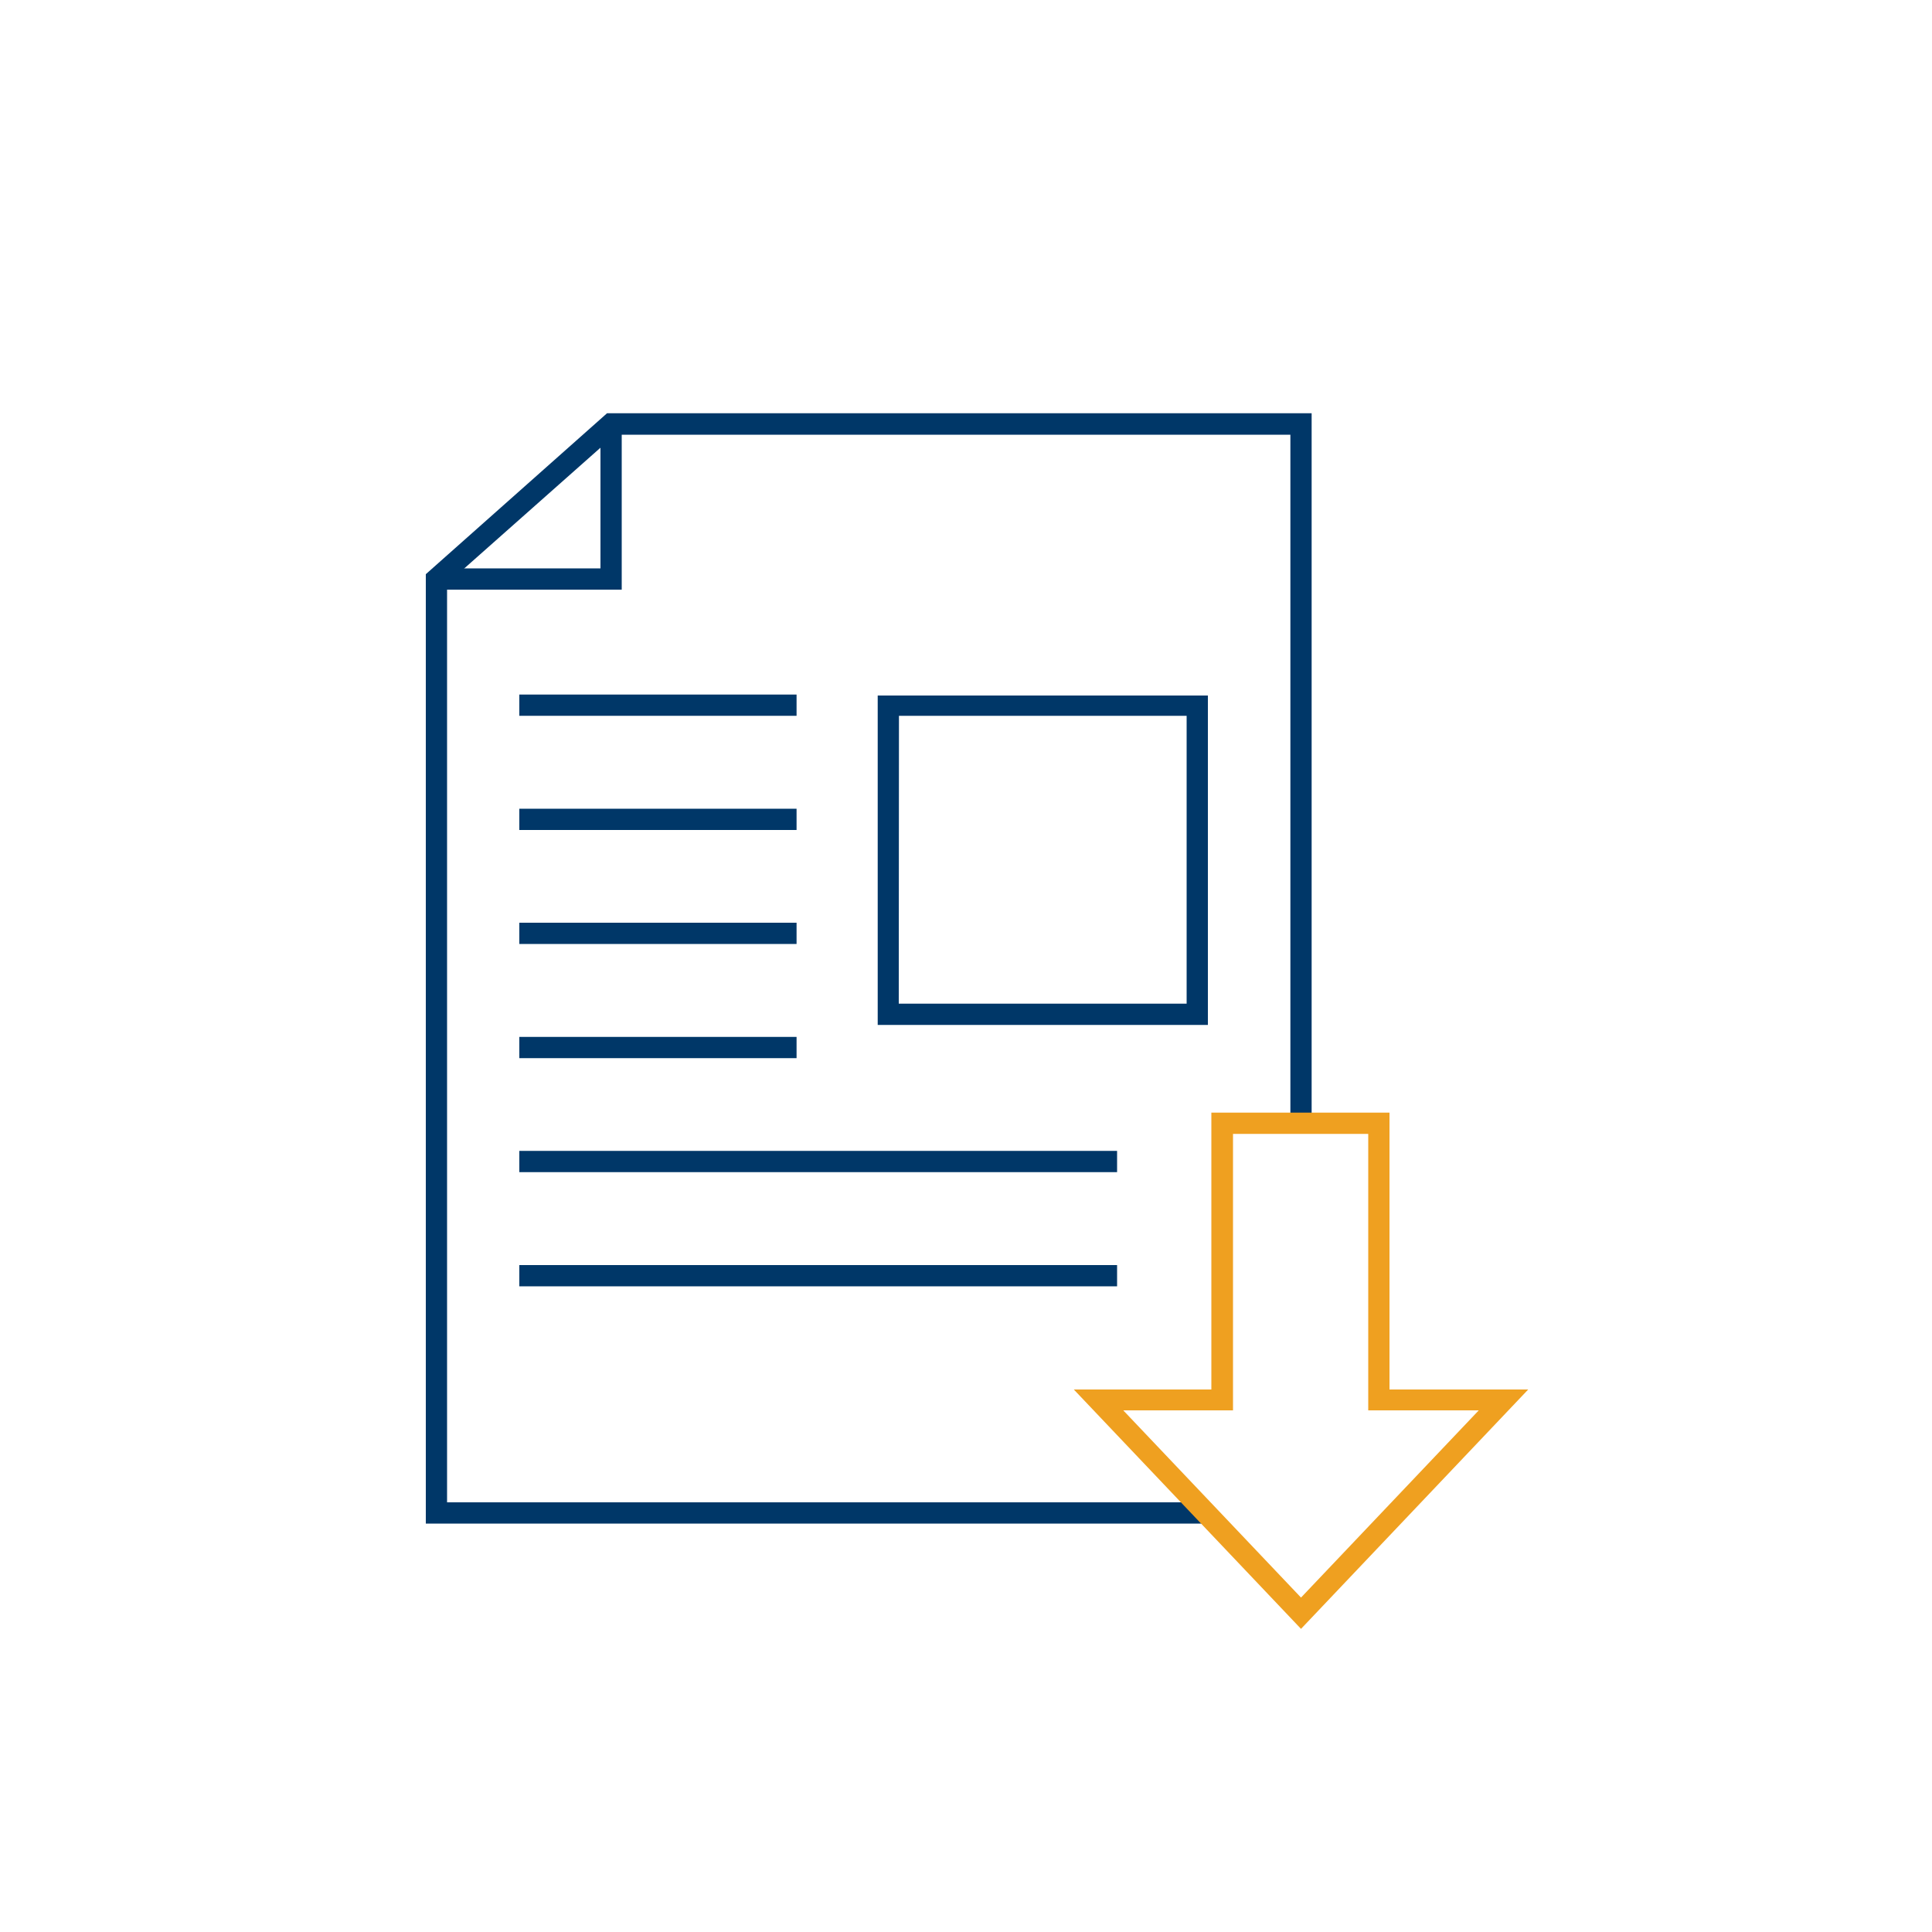 <?xml version="1.0" encoding="UTF-8"?> <svg xmlns="http://www.w3.org/2000/svg" id="Layer_1" data-name="Layer 1" viewBox="0 0 100 100"><defs><style>.cls-1{fill:#003768;}.cls-2{fill:#efa020;}</style></defs><title>Artboard 19</title><polygon class="cls-1" points="32.18 30.52 22.59 30.52 22.59 29.42 31.08 29.42 31.08 21.95 32.18 21.95 32.18 30.52"></polygon><polygon class="cls-1" points="62.41 78.86 22.04 78.86 22.04 29.72 31.42 21.39 67.89 21.39 67.89 58.14 66.79 58.14 66.79 22.5 31.84 22.5 23.14 30.21 23.14 77.76 62.41 77.76 62.41 78.86"></polygon><rect class="cls-1" x="26.88" y="47.76" width="14.35" height="1.1"></rect><rect class="cls-1" x="26.88" y="41.86" width="14.35" height="1.1"></rect><rect class="cls-1" x="26.88" y="35.95" width="14.35" height="1.1"></rect><rect class="cls-1" x="26.88" y="65.48" width="30.94" height="1.1"></rect><rect class="cls-1" x="26.88" y="53.67" width="14.35" height="1.1"></rect><rect class="cls-1" x="26.88" y="59.57" width="30.94" height="1.1"></rect><path class="cls-1" d="M62.52,53.05H45.43V36H62.52Zm-16-1.1H61.42V37.05H46.53Z"></path><path class="cls-2" d="M67.34,84.31,55.58,71.92H62.7V57.59h9.22V71.92H79.1ZM58.14,73l9.2,9.69L76.54,73H70.82V58.69h-7V73Z"></path></svg> 